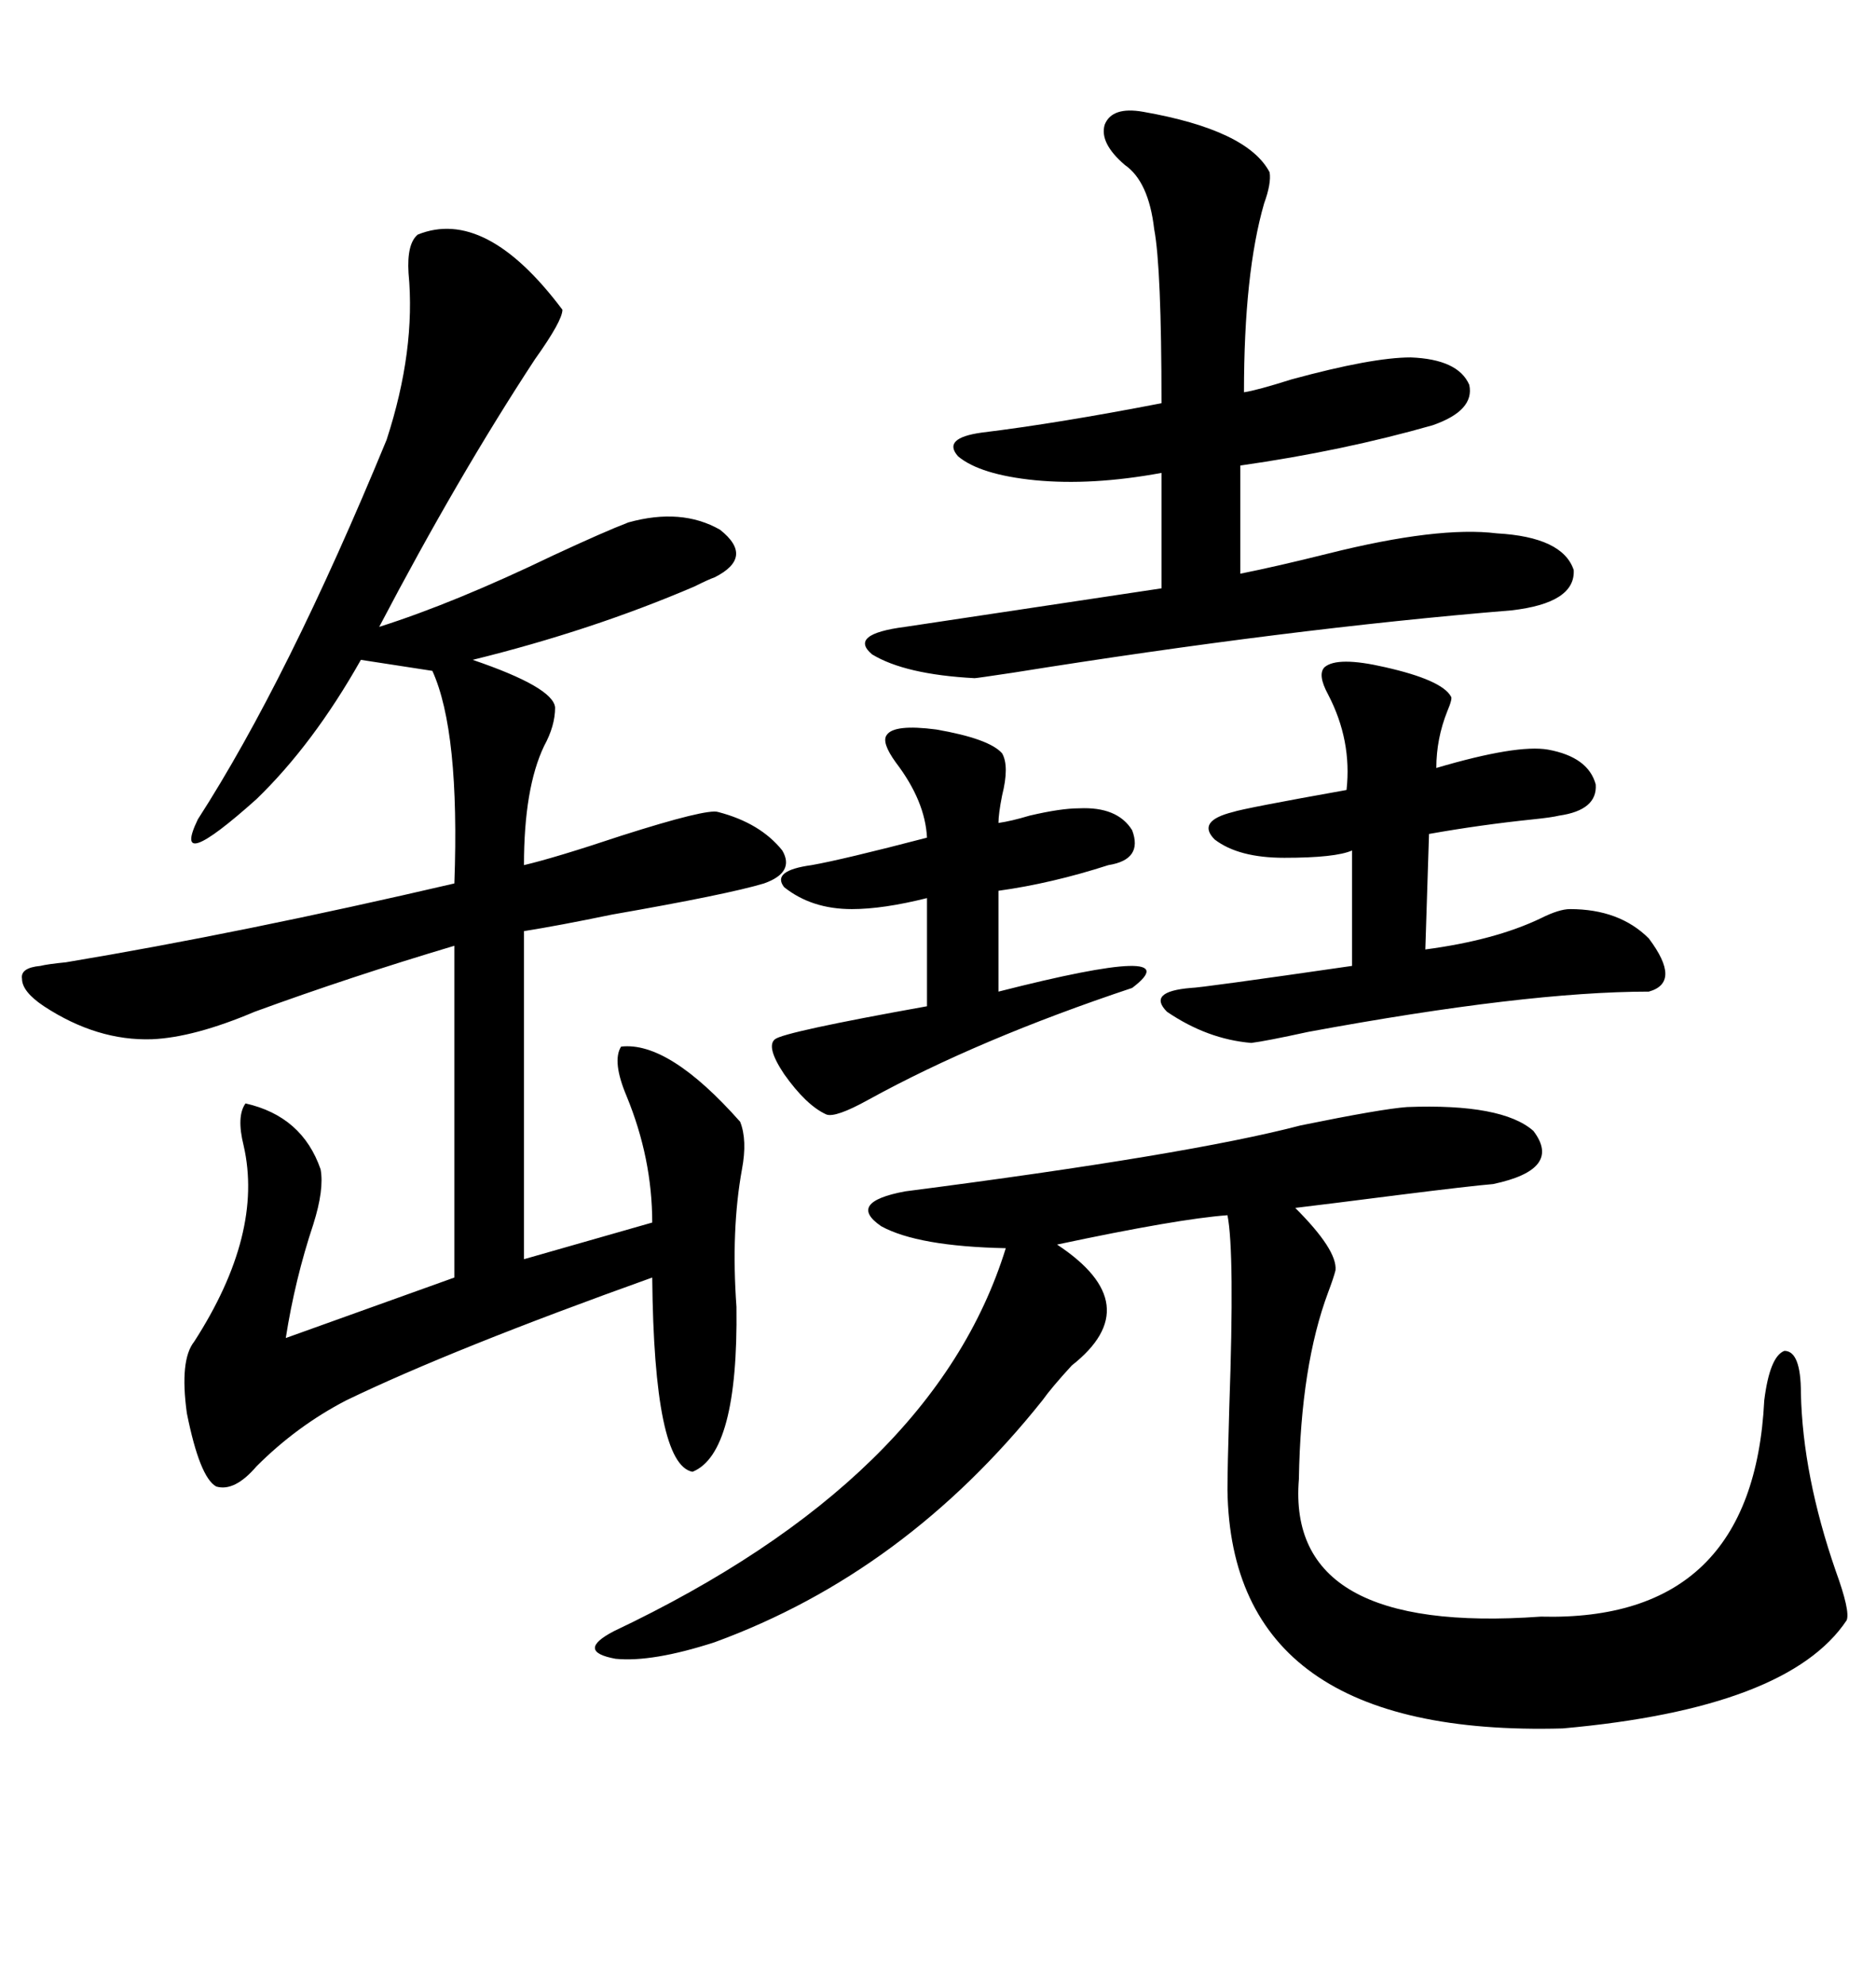 <svg xmlns="http://www.w3.org/2000/svg" xmlns:xlink="http://www.w3.org/1999/xlink" width="300" height="317.285"><path d="M66.80 37.50L66.80 37.50Q77.64 33.11 89.94 49.51L89.94 49.51Q89.94 51.27 85.55 57.42L85.55 57.42Q73.24 76.17 60.64 100.20L60.64 100.20Q72.66 96.39 88.48 88.77L88.48 88.77Q96.68 84.96 100.49 83.50L100.49 83.50Q108.98 81.15 115.14 84.67L115.14 84.67Q120.70 89.06 114.26 92.29L114.26 92.29Q113.38 92.58 111.04 93.75L111.04 93.75Q94.63 100.78 75.59 105.47L75.59 105.47Q88.48 109.86 88.77 113.09L88.77 113.09Q88.77 116.02 87.01 119.24L87.01 119.24Q83.79 125.98 83.79 138.28L83.79 138.28Q88.77 137.11 99.32 133.59L99.32 133.59Q113.09 129.20 114.84 129.79L114.84 129.79Q121.58 131.54 125.10 135.94L125.10 135.94Q127.15 139.45 122.17 141.21L122.17 141.21Q116.31 142.97 97.85 146.19L97.85 146.19Q89.36 147.95 83.79 148.83L83.79 148.83L83.79 201.27L104.30 195.41Q104.30 185.16 100.20 175.20L100.20 175.20Q97.85 169.63 99.32 167.29L99.32 167.29Q106.93 166.41 118.36 179.30L118.36 179.30Q119.53 182.23 118.65 186.91L118.65 186.91Q116.89 196.58 117.77 208.89L117.77 208.89Q118.07 232.32 110.74 235.25L110.74 235.25Q104.59 234.08 104.30 204.20L104.30 204.20Q72.36 215.63 55.37 223.83L55.37 223.83Q47.46 227.93 41.02 234.38L41.02 234.38Q37.50 238.48 34.57 237.60L34.57 237.60Q31.93 236.13 29.88 225.88L29.88 225.88Q28.71 217.38 31.05 214.45L31.05 214.45Q42.19 197.17 38.96 183.11L38.96 183.11Q37.79 178.42 39.26 176.37L39.26 176.37Q48.34 178.42 51.27 186.91L51.27 186.91Q51.86 190.14 50.10 195.70L50.10 195.70Q47.17 204.49 45.70 213.87L45.70 213.87L72.66 204.20L72.66 151.17Q55.96 156.15 40.72 161.72L40.72 161.72Q31.05 165.82 24.32 166.11L24.32 166.11Q15.53 166.41 7.03 160.84L7.03 160.84Q3.52 158.50 3.52 156.45L3.52 156.45Q3.22 154.69 6.45 154.39L6.45 154.39Q7.62 154.10 10.55 153.81L10.55 153.81Q38.67 149.12 72.66 141.21L72.66 141.21Q73.54 116.89 69.14 107.23L69.14 107.23L57.71 105.47Q50.10 118.95 41.02 127.73L41.02 127.73Q27.25 140.04 31.64 130.96L31.64 130.96Q46.00 108.69 61.82 70.31L61.82 70.31Q66.50 55.96 65.33 43.65L65.33 43.65Q65.04 38.96 66.80 37.50ZM225 176.95L225 176.95Q240.23 176.37 245.21 180.76L245.21 180.76Q249.90 186.91 238.77 189.26L238.77 189.26Q235.25 189.55 223.54 191.02L223.54 191.02Q212.11 192.48 207.13 193.07L207.13 193.07Q213.87 199.80 213.57 203.03L213.57 203.03Q213.28 204.20 212.40 206.54L212.40 206.54Q208.01 218.26 207.71 236.43L207.71 236.43Q205.66 261.33 246.39 258.40L246.39 258.40Q280.37 259.28 282.13 223.83L282.13 223.83Q283.01 216.80 285.35 215.92L285.35 215.92Q287.99 215.92 287.99 222.66L287.99 222.66Q288.28 235.84 293.55 251.07L293.55 251.07Q295.90 257.52 295.31 258.98L295.31 258.98Q285.94 273.05 249.90 276.27L249.90 276.27Q196.88 277.73 196.29 238.18L196.29 238.18Q196.29 234.67 196.58 225L196.58 225Q197.46 200.10 196.29 194.24L196.29 194.24Q188.38 194.82 169.04 198.93L169.04 198.93Q183.69 208.59 171.39 218.26L171.39 218.26Q168.16 221.78 166.70 223.83L166.70 223.83Q144.73 251.37 114.26 262.50L114.26 262.50Q104.30 265.72 98.44 265.14L98.44 265.14Q91.99 263.96 98.14 260.74L98.14 260.74Q149.41 236.43 160.84 199.51L160.84 199.51Q146.78 199.22 140.92 196.00L140.92 196.00Q135.35 192.19 144.73 190.43L144.73 190.43Q190.14 184.57 208.01 179.88L208.01 179.88Q220.90 177.25 225 176.95ZM182.81 17.87L182.81 17.87Q199.51 20.80 203.03 27.54L203.03 27.54Q203.32 29.30 202.15 32.52L202.15 32.52Q198.93 43.65 198.93 62.70L198.93 62.70Q200.98 62.40 206.54 60.64L206.54 60.64Q219.43 57.13 225.59 57.13L225.59 57.13Q233.20 57.42 234.96 61.52L234.96 61.52Q235.84 65.63 229.10 67.97L229.10 67.97Q214.75 72.07 198.34 74.41L198.34 74.41L198.34 91.70Q204.20 90.53 212.40 88.48L212.40 88.48Q229.98 84.08 239.36 85.25L239.36 85.25Q249.90 85.84 251.66 91.11L251.66 91.11Q251.95 96.39 241.70 97.56L241.70 97.56Q205.96 100.49 162.01 107.52L162.01 107.52Q156.15 108.40 155.86 108.40L155.86 108.40Q144.73 107.81 139.45 104.59L139.45 104.59Q135.64 101.37 144.73 100.20L144.73 100.20Q156.45 98.44 185.74 94.04L185.74 94.04L185.74 75.59Q174.61 77.64 165.53 76.76L165.53 76.76Q156.74 75.88 153.22 72.95L153.22 72.95Q150.59 70.02 157.03 69.14L157.03 69.14Q169.04 67.68 185.74 64.45L185.74 64.45Q185.74 42.77 184.57 36.62L184.57 36.62Q183.69 29.00 179.88 26.37L179.88 26.37Q175.78 22.85 176.66 19.92L176.66 19.92Q177.83 16.99 182.81 17.87ZM211.82 106.64L211.82 106.64Q213.87 104.88 221.48 106.64L221.48 106.64Q230.57 108.69 232.03 111.33L232.03 111.33Q232.32 111.62 231.45 113.67L231.45 113.67Q229.69 118.07 229.69 122.75L229.69 122.75Q242.58 118.95 247.56 119.82L247.56 119.82Q254.00 121.00 255.18 125.39L255.18 125.39Q255.47 129.49 249.32 130.37L249.32 130.37Q248.14 130.66 245.21 130.96L245.21 130.96Q236.72 131.84 228.52 133.30L228.52 133.30L227.93 151.76Q239.06 150.29 246.39 146.78L246.39 146.78Q249.32 145.31 251.07 145.31L251.07 145.31Q258.98 145.31 263.67 150L263.67 150Q268.95 157.03 263.67 158.50L263.67 158.50Q244.04 158.50 209.18 164.94L209.18 164.94Q202.44 166.41 200.10 166.70L200.10 166.70Q193.07 166.11 186.62 161.72L186.62 161.72Q183.40 158.50 190.43 157.91L190.43 157.91Q191.89 157.91 216.21 154.39L216.21 154.39L216.21 135.94Q213.57 137.11 205.37 137.11L205.37 137.11Q198.05 137.11 194.24 134.18L194.24 134.18Q191.31 131.25 197.17 129.79L197.17 129.79Q198.93 129.20 215.33 126.27L215.33 126.27Q216.21 118.36 212.40 111.04L212.40 111.04Q210.64 107.81 211.82 106.64ZM141.80 117.48L141.80 117.48Q142.97 115.72 149.71 116.60L149.71 116.60Q158.20 118.07 160.25 120.41L160.25 120.41Q161.43 122.46 160.25 127.15L160.25 127.15Q159.67 130.08 159.67 131.54L159.67 131.54Q161.72 131.25 164.65 130.37L164.65 130.37Q169.63 129.20 172.56 129.20L172.56 129.20Q178.71 128.91 181.05 132.71L181.05 132.71Q182.81 137.40 177.25 138.28L177.25 138.28Q168.16 141.21 159.67 142.38L159.67 142.38L159.67 158.50Q190.72 150.59 181.05 157.91L181.05 157.91Q156.45 166.11 138.87 175.78L138.87 175.78Q133.59 178.71 132.13 178.13L132.13 178.13Q128.91 176.66 125.39 171.68L125.39 171.68Q122.46 167.29 123.93 166.11L123.93 166.11Q125.39 164.94 148.24 160.84L148.24 160.84L148.24 143.55Q141.21 145.31 136.23 145.31L136.23 145.31Q129.79 145.31 125.39 141.80L125.39 141.80Q123.34 139.16 129.79 138.28L129.79 138.28Q134.77 137.40 148.24 133.89L148.24 133.89Q147.95 128.03 143.26 121.88L143.26 121.88Q140.92 118.65 141.80 117.48Z"/></svg>